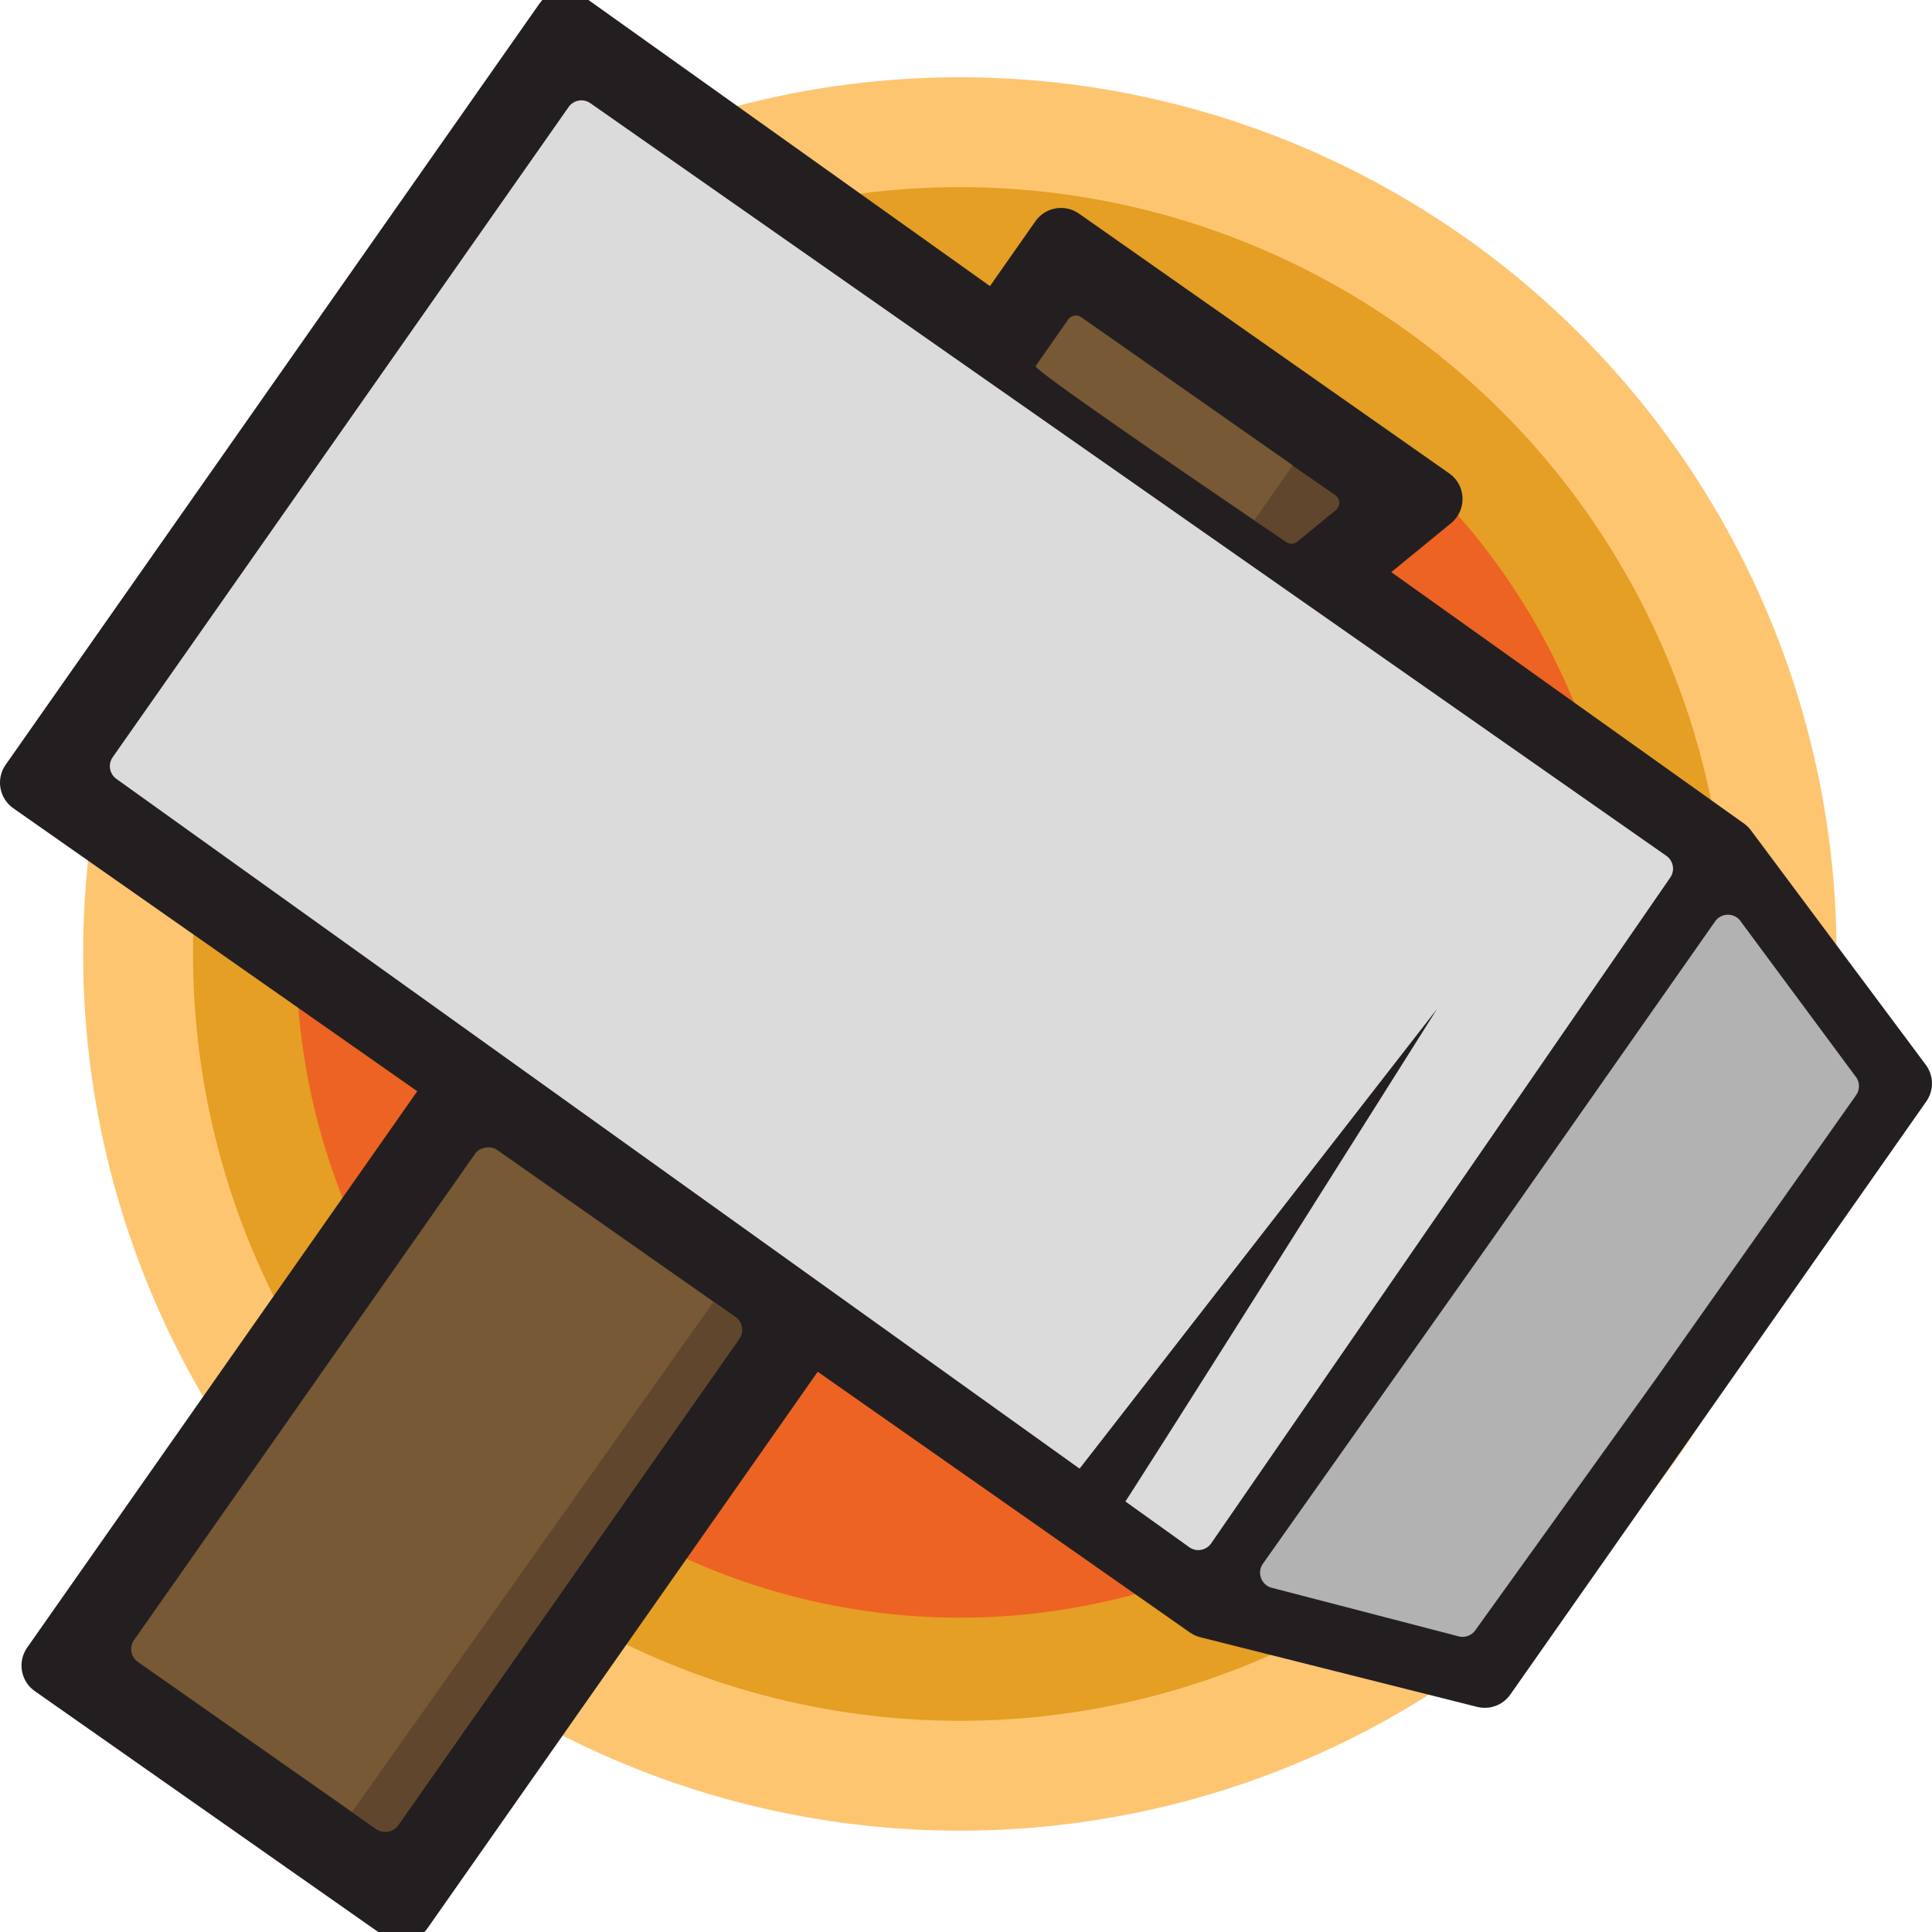 <?xml version="1.0" encoding="UTF-8"?>
<svg id="Layer_1" xmlns="http://www.w3.org/2000/svg" viewBox="0 0 512 512">
  <defs>
    <style>
      .cls-1 {
        fill: #fec571;
      }

      .cls-2 {
        fill: #ed6323;
      }

      .cls-3 {
        fill: #60462c;
      }

      .cls-4 {
        fill: #775935;
      }

      .cls-5 {
        fill: #231f20;
      }

      .cls-6 {
        fill: #dbdbdb;
      }

      .cls-7 {
        fill: #e49f24;
      }

      .cls-8 {
        fill: #b2b2b2;
      }
    </style>
  </defs>
  <circle class="cls-1" cx="254.37" cy="252.81" r="232.34"/>
  <circle class="cls-7" cx="254.37" cy="252.81" r="203.22"/>
  <circle class="cls-2" cx="254.37" cy="252.81" r="175.89"/>
  <path class="cls-5" d="M510.46,282.33l-46.33-62.13c-.55-.77-1.22-1.44-1.99-1.98l-93.44-66.6,15.85-12.97c4.25-3.48,4.01-10.05-.49-13.2l-98.12-68.84c-3.75-2.63-8.92-1.72-11.55,2.03l-12.04,17.18L154.48-1.05c-3.75-2.63-8.92-1.72-11.54,2.03L1.5,202.66c-2.63,3.75-1.72,8.92,2.03,11.54l107.05,74.99L7.2,436.63c-2.63,3.75-1.72,8.92,2.03,11.54l92.51,64.88c3.75,2.63,8.92,1.72,11.54-2.03l103.42-147.49,98.64,69.1c.77.54,1.63.95,2.54,1.2l73.38,18.46c3.38.94,6.99-.35,9-3.23l110.23-157.17c2.02-2.87,2-6.7-.03-9.56Z"/>
  <rect class="cls-4" x="32.84" y="351.99" width="165.74" height="85.47" rx="4.14" ry="4.14" transform="translate(-273.91 262.83) rotate(-54.96)"/>
  <path class="cls-3" d="M353.86,131.22l-11.34-7.86-10.26,14.48c2.69,1.83,7.3,4.92,8.62,5.82.91.62,2.12.56,2.97-.14l10.16-8.35c1.27-1.04,1.2-3.01-.15-3.96Z"/>
  <path class="cls-4" d="M332.39,137.89l10.22-14.56-56.07-39.27c-1.13-.79-2.68-.51-3.47.61l-8.62,12.36c-.63.87,38.87,27.89,57.93,40.85Z"/>
  <path class="cls-3" d="M194.89,349.04l-5.78-4.06-95.84,135.22,6.47,4.53c1.87,1.31,4.46.86,5.77-1.01l90.4-128.92c1.31-1.87.86-4.46-1.01-5.77Z"/>
  <path class="cls-8" d="M461.49,244.44c-1.53-2.59-5.23-2.73-6.96-.27l-59.09,84.29-60.76,85.94c-1.73,2.46-.33,5.89,2.62,6.45l49.52,12.87c1.6.3,3.23-.36,4.16-1.69l47.97-66.77,52.95-75.05c.93-1.33,1-3.09.17-4.49l-30.58-41.29Z"/>
  <path class="cls-6" d="M29.87,200.66L150.69,28.36c1.31-1.87,3.9-2.33,5.77-1.01l285.15,199.46c1.87,1.31,2.33,3.9,1.01,5.77l-121.66,176.45c-1.31,1.87-3.9,2.33-5.77,1.01L30.88,206.44c-1.87-1.31-2.33-3.9-1.01-5.77Z"/>
  <path class="cls-5" d="M296.86,399.97c.29.21,83.99-132.61,83.99-132.61l-96.37,123.93,12.38,8.68Z"/>
</svg>